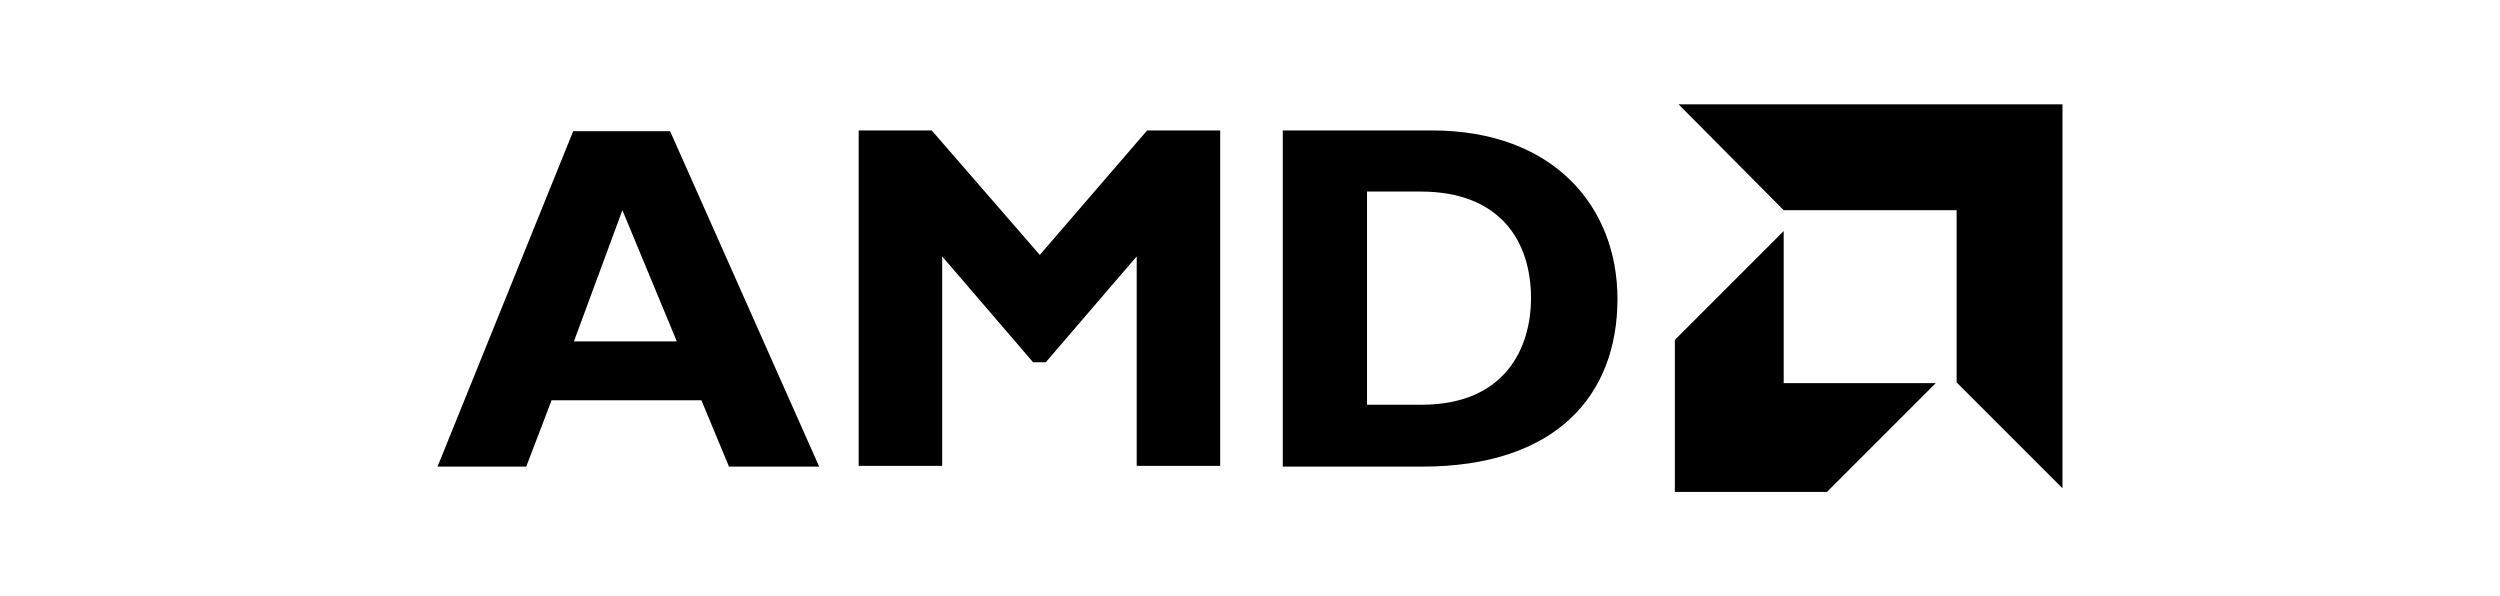 <?xml version="1.0" encoding="utf-8"?>
<!-- Generator: Adobe Illustrator 28.0.0, SVG Export Plug-In . SVG Version: 6.00 Build 0)  -->
<svg version="1.1" id="Layer_1" xmlns:v="https://vecta.io/nano"
	 xmlns="http://www.w3.org/2000/svg" xmlns:xlink="http://www.w3.org/1999/xlink" x="0px" y="0px" viewBox="0 0 335.4 80"
	 style="enable-background:new 0 0 335.4 80;" xml:space="preserve">
<path d="M109.9,62.6H97.8l-3.7-8.9H74l-3.4,8.9H58.7l18.2-45h13L109.9,62.6z M83.5,28.2L77,45.8h13.8L83.5,28.2z M153.9,17.5h9.8v45
	h-11.2V34.4l-12.2,14.2h-1.7l-12.2-14.2v28.1h-11.2v-45h9.8l14.5,16.7L153.9,17.5z M192.1,17.5c16.4,0,24.9,10.3,24.9,22.6
	c0,12.9-8.2,22.5-26.2,22.5h-18.7V17.5H192.1z M183.4,54.3h7.3c11.3,0,14.7-7.7,14.7-14.3c0-7.7-4.2-14.3-14.8-14.3h-7.2V54.3
	L183.4,54.3z M239.3,28.2L225.2,14h51.5v51.5l-14.2-14.2V28.2H239.3z M239.3,31l-14.6,14.6V66h20.4l14.6-14.6h-20.4V31z"/>
</svg>
